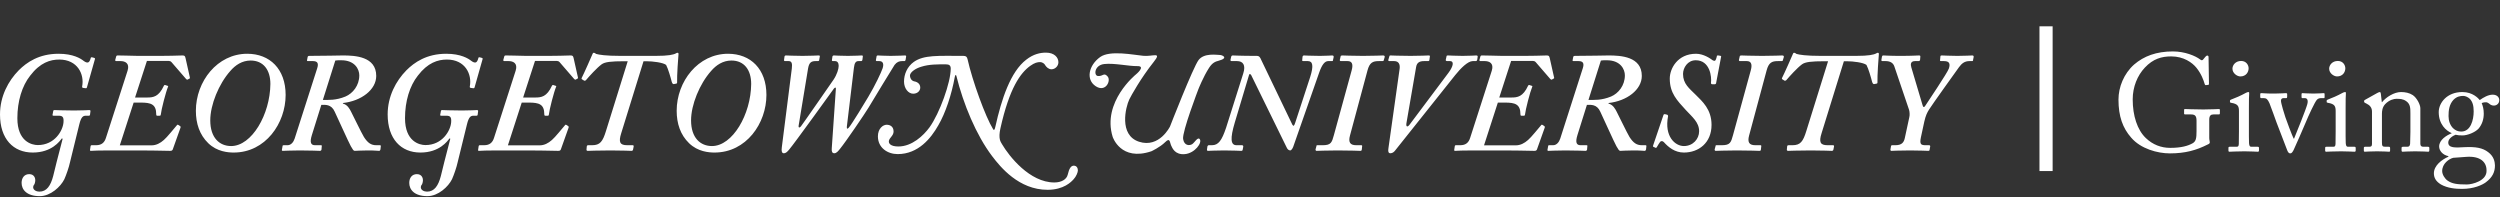 <?xml version="1.0" encoding="UTF-8"?>
<svg width="380px" height="30px" viewBox="0 0 380 30" version="1.1" xmlns="http://www.w3.org/2000/svg" xmlns:xlink="http://www.w3.org/1999/xlink">
    <rect x="0" y="0" width="380" height="30" fill="#333333" stroke="none"/>
    <title>Georgetown University Giving</title>
    <g id="Page-1" stroke="none" stroke-width="1" fill="none" fill-rule="evenodd">
        <g id="desktop/nav/event/dark/long-logo-copy-3" transform="translate(-50, -23)" fill="#FFFFFF">
            <g id="Group-2-Copy-3" transform="translate(50, 23)">
                <g id="logo/one-line">
                    <path d="M172.661,11.313 C172.661,11.313 167.475,15.483 169.125,20.8 C169.125,20.8 170.339,24.572 175.016,22.99 C175.016,22.99 176.329,22.385 177.102,21.611 C177.877,20.837 177.784,21.647 178.03,22.152 C178.195,22.49 178.584,23.562 180.098,23.427 C181.612,23.293 182.792,21.676 182.352,21.139 C182.05,20.769 181.578,21.678 181.208,21.913 C180.838,22.148 180.001,22.198 179.833,21.122 C179.665,20.045 182.15,13.568 182.15,13.568 C182.15,13.568 182.897,11.669 183.781,10.306 C184.296,9.513 184.741,9.361 185.246,9.227 C186.784,8.819 185.818,8.352 185.381,8.352 C184.944,8.352 183.025,8.015 182.184,9.126 C181.342,10.236 177.843,19.221 177.843,19.221 C177.843,19.221 176.228,22.552 173.132,21.543 C170.036,20.534 171.099,16.272 171.651,15.116 C171.918,14.558 173.437,11.827 175.353,9.429 C176.657,7.796 175.262,8.618 173.781,8.483 C172.3,8.348 168.71,7.593 167.22,8.673 C165.474,9.938 165.022,12.087 166.536,13.097 C168.05,14.106 168.925,12.255 168.353,11.616 C167.766,10.96 167.678,11.634 166.873,11.549 C166.233,11.482 166.334,9.9 167.849,9.732 C169.363,9.563 171.549,10.07 172.88,10.049 C174.231,10.027 172.661,11.313 172.661,11.313 L172.661,11.313 Z M292.492,18.49 C292.707,17.546 292.921,17.117 293.222,16.645 C293.522,16.13 297.426,10.681 297.769,10.21 C298.198,9.631 298.627,9.287 299.356,9.287 L299.743,9.287 C299.871,9.287 299.914,9.244 299.914,9.073 L300,8.644 C300,8.515 299.957,8.429 299.785,8.429 C299.485,8.429 298.841,8.494 297.512,8.494 C296.31,8.494 295.495,8.429 295.195,8.429 C294.981,8.429 294.938,8.472 294.938,8.601 L294.894,9.073 C294.851,9.202 294.894,9.287 295.023,9.287 L295.495,9.287 C296.225,9.287 296.504,9.609 296.225,10.424 C296.01,11.067 292.964,15.572 292.664,16.044 C292.492,16.345 292.32,16.345 292.234,16.001 L290.518,10.231 C290.39,9.802 290.39,9.287 291.076,9.287 L291.634,9.287 C291.763,9.287 291.806,9.244 291.849,9.115 L291.891,8.601 C291.891,8.472 291.849,8.429 291.677,8.429 C291.42,8.429 290.69,8.494 288.845,8.494 C287.129,8.494 286.572,8.429 286.271,8.429 C286.143,8.429 286.1,8.472 286.057,8.601 L285.971,9.115 C285.971,9.244 286.014,9.287 286.143,9.287 L286.615,9.287 C287.344,9.287 287.773,9.588 287.944,10.102 L290.176,16.688 C290.261,16.945 290.304,17.503 290.218,17.803 L289.532,20.978 C289.403,21.6 289.103,22.072 288.116,22.072 L287.645,22.072 C287.473,22.072 287.43,22.158 287.43,22.244 L287.344,22.715 C287.344,22.887 287.387,22.93 287.515,22.93 C287.773,22.93 288.416,22.866 290.347,22.866 C292.063,22.866 292.749,22.93 293.093,22.93 C293.265,22.93 293.307,22.844 293.307,22.715 L293.393,22.244 C293.393,22.158 293.35,22.072 293.222,22.072 L292.749,22.072 C292.02,22.072 291.741,21.986 291.978,20.871 L292.492,18.49 Z M276.752,8.493 C274.52,8.493 273.491,8.322 273.062,8.194 C272.891,8.064 272.804,8.021 272.719,8.021 C272.59,8.021 272.547,8.107 272.505,8.236 C272.462,8.365 271.131,11.368 270.873,11.84 C270.831,11.926 270.831,12.011 270.917,12.054 L271.26,12.269 C271.346,12.269 271.432,12.269 271.518,12.183 C272.032,11.583 273.148,10.338 273.899,9.78 C274.392,9.415 275.336,9.309 277.309,9.309 L277.867,9.309 L274.563,19.905 C274.07,21.514 273.662,22.072 272.462,22.072 L271.904,22.072 C271.732,22.072 271.668,22.115 271.647,22.244 L271.603,22.715 C271.581,22.844 271.647,22.93 271.797,22.93 C272.011,22.93 273.148,22.866 275.25,22.866 C277.267,22.866 278.125,22.93 278.425,22.93 C278.575,22.93 278.661,22.866 278.682,22.715 L278.768,22.286 C278.79,22.158 278.746,22.072 278.639,22.072 L277.781,22.072 C276.665,22.072 276.451,21.6 276.88,20.248 L280.27,9.309 L280.699,9.309 C281.685,9.309 283.23,9.502 283.701,9.866 C284.002,10.424 284.388,11.754 284.559,12.44 C284.645,12.698 284.731,12.784 284.86,12.784 L285.203,12.719 C285.332,12.698 285.374,12.655 285.374,12.526 C285.332,11.668 285.546,8.537 285.589,8.194 C285.589,8.064 285.504,8.021 285.418,8.021 C285.332,8.021 285.289,8.064 285.203,8.107 C284.817,8.322 284.045,8.493 282.114,8.493 L276.752,8.493 Z M263.414,20.549 C263.114,21.642 262.985,22.072 261.741,22.072 L260.926,22.072 C260.797,22.072 260.755,22.115 260.755,22.244 L260.626,22.715 C260.626,22.844 260.669,22.93 260.797,22.93 C261.055,22.93 262.17,22.866 263.972,22.866 C266.16,22.866 267.147,22.93 267.404,22.93 C267.619,22.93 267.619,22.887 267.662,22.715 L267.705,22.286 C267.747,22.158 267.705,22.072 267.576,22.072 L266.804,22.072 C265.903,22.072 265.581,21.642 265.86,20.613 L268.52,10.725 C268.841,9.502 269.335,9.287 270.236,9.287 L270.793,9.287 C270.965,9.287 271.008,9.202 271.008,9.115 L271.137,8.686 C271.18,8.515 271.094,8.429 270.879,8.429 C270.579,8.429 269.678,8.494 267.833,8.494 C266.117,8.494 264.959,8.429 264.701,8.429 C264.53,8.429 264.444,8.472 264.444,8.558 L264.315,9.115 C264.315,9.244 264.358,9.287 264.53,9.287 L265.517,9.287 C266.074,9.287 266.418,9.631 266.117,10.703 L263.414,20.549 Z M261.613,8.601 C261.613,8.515 261.57,8.472 261.441,8.472 L261.184,8.429 C261.012,8.429 260.969,8.429 260.969,8.515 C260.884,8.944 260.755,9.244 260.626,9.244 C260.497,9.244 260.411,9.202 260.326,9.159 C259.982,8.901 258.953,8.172 257.795,8.172 C255.006,8.172 253.805,10.402 253.805,11.947 C253.805,14.157 254.92,15.272 256.25,16.73 C257.194,17.76 258.267,18.576 258.267,19.948 C258.267,21.128 257.323,22.2 255.95,22.2 C254.62,22.2 252.947,20.742 253.548,17.653 C253.548,17.524 253.504,17.482 253.419,17.438 L253.075,17.353 C252.947,17.353 252.904,17.353 252.861,17.438 L251.273,22.115 C251.231,22.286 251.231,22.286 251.359,22.329 L251.617,22.458 C251.745,22.501 251.788,22.458 251.831,22.372 C252.003,22.072 252.217,21.729 252.346,21.557 C252.475,21.428 252.689,21.385 252.904,21.6 C253.59,22.372 254.577,23.187 255.95,23.187 C258.181,23.187 260.154,21.729 260.154,18.983 C260.154,16.602 258.738,15.401 257.752,14.414 C256.765,13.427 255.821,12.741 255.821,11.239 C255.821,10.317 256.507,9.159 257.752,9.159 C259.939,9.159 260.197,11.733 260.068,12.591 C260.068,12.72 260.111,12.805 260.283,12.805 L260.669,12.805 C260.755,12.805 260.798,12.762 260.84,12.677 L261.613,8.601 Z M243.334,9.201 C243.592,9.159 243.849,9.159 244.235,9.159 C246.338,9.159 246.981,10.553 246.981,11.454 C246.981,12.998 245.994,14.199 244.879,14.672 C243.42,15.272 242.304,15.186 241.447,15.186 L243.334,9.201 Z M241.211,15.937 C241.79,15.937 242.734,15.808 243.249,16.988 C243.506,17.503 245.394,21.707 245.694,22.222 C245.994,22.715 246.08,22.93 246.294,22.93 C246.638,22.93 247.024,22.866 248.268,22.866 C249.426,22.866 249.77,22.93 249.984,22.93 C250.113,22.93 250.156,22.844 250.199,22.715 L250.241,22.286 C250.285,22.158 250.241,22.072 250.113,22.072 L249.555,22.072 C248.783,22.072 248.268,21.729 247.689,20.828 C247.324,20.248 245.866,17.203 245.737,16.988 C245.523,16.559 245.179,15.916 244.493,15.744 L244.493,15.658 C247.281,15.358 249.555,13.641 249.555,11.54 C249.555,8.58 246.338,8.429 244.493,8.429 C243.892,8.429 241.661,8.493 239.431,8.493 C239.216,8.493 239.173,8.536 239.13,8.665 L239.044,9.115 C239.002,9.244 239.044,9.287 239.216,9.287 L239.945,9.287 C240.675,9.287 240.803,9.673 240.589,10.36 L237.157,21.063 C236.985,21.6 236.599,22.072 236.084,22.072 L235.527,22.072 C235.355,22.072 235.312,22.115 235.312,22.244 L235.226,22.715 C235.183,22.844 235.226,22.93 235.355,22.93 C235.612,22.93 236.427,22.866 237.929,22.866 C239.773,22.866 240.718,22.93 240.975,22.93 C241.104,22.93 241.189,22.887 241.232,22.758 L241.275,22.244 C241.318,22.158 241.275,22.072 241.147,22.072 L240.246,22.072 C239.645,22.072 239.409,21.686 239.773,20.527 L241.211,15.937 Z M234.495,19.005 C234.366,18.919 234.28,18.962 234.237,19.047 C233.894,19.434 232.736,20.892 232.264,21.278 C231.706,21.771 231.106,22.093 230.376,22.093 L225.571,22.093 L227.673,15.593 L228.746,15.593 C230.29,15.593 231.106,15.83 231.106,17.374 C231.106,17.503 231.106,17.546 231.234,17.589 L231.62,17.589 C231.706,17.589 231.749,17.589 231.792,17.46 C231.878,16.645 232.565,13.985 232.907,13.17 C232.95,13.127 232.907,13.041 232.822,13.041 L232.436,12.912 C232.35,12.912 232.307,12.956 232.264,13.041 C231.492,14.714 230.655,14.822 229.733,14.822 L227.888,14.822 L229.69,9.266 L233.036,9.266 C233.165,9.266 233.294,9.309 233.423,9.438 L235.61,11.969 C235.739,12.097 235.782,12.14 235.868,12.097 L236.125,11.969 C236.254,11.883 236.254,11.883 236.211,11.732 L235.567,8.858 C235.481,8.515 235.439,8.429 235.095,8.429 C234.859,8.429 234.345,8.451 233.487,8.472 C232.629,8.494 231.449,8.494 229.904,8.494 L228.36,8.494 C227.845,8.494 227.137,8.472 226.515,8.451 C225.915,8.451 225.4,8.429 225.271,8.429 C225.099,8.429 225.057,8.472 225.014,8.601 L224.885,9.073 C224.842,9.202 224.906,9.287 225.014,9.287 L225.7,9.287 C226.344,9.287 227.115,9.588 226.751,10.746 L223.469,20.934 C223.255,21.642 222.826,22.072 221.968,22.072 L221.281,22.072 C221.195,22.072 221.153,22.115 221.131,22.2 L221.045,22.758 C221.024,22.887 221.067,22.93 221.174,22.93 C221.303,22.93 221.646,22.908 222.118,22.887 C222.611,22.887 223.233,22.866 223.898,22.866 L226.687,22.866 C228.167,22.866 229.711,22.866 230.934,22.887 C232.157,22.908 233.036,22.93 233.208,22.93 C233.466,22.93 233.594,22.887 233.68,22.544 L234.795,19.412 C234.838,19.261 234.795,19.219 234.752,19.176 L234.495,19.005 Z M214.245,18.961 C213.946,19.347 213.688,19.305 213.774,18.747 L215.254,10.166 C215.361,9.544 215.747,9.287 216.433,9.287 L217.034,9.287 C217.206,9.287 217.249,9.244 217.27,9.115 L217.335,8.622 C217.377,8.472 217.335,8.429 217.12,8.429 C216.862,8.429 215.962,8.493 214.417,8.493 C212.572,8.493 211.671,8.429 211.371,8.429 C211.2,8.429 211.2,8.472 211.157,8.644 L211.027,9.094 C210.985,9.244 211.071,9.287 211.242,9.287 L211.929,9.287 C212.615,9.287 212.83,9.802 212.744,10.445 L211.049,22.479 C210.964,22.994 211.006,23.295 211.35,23.295 C211.65,23.295 211.907,23.08 212.036,22.908 L221.195,11.411 C222.032,10.36 223.126,9.287 223.855,9.287 L224.327,9.287 C224.456,9.287 224.499,9.201 224.542,9.073 L224.606,8.622 C224.628,8.515 224.585,8.429 224.371,8.429 C224.113,8.429 223.555,8.493 222.311,8.493 C221.152,8.493 220.423,8.429 220.123,8.429 C219.908,8.429 219.866,8.472 219.866,8.601 L219.758,9.073 C219.737,9.201 219.779,9.287 219.995,9.287 L220.424,9.287 C221.024,9.287 220.938,10.038 220.166,11.067 L214.245,18.961 Z M202.748,20.549 C202.448,21.642 202.319,22.072 201.075,22.072 L200.26,22.072 C200.131,22.072 200.089,22.115 200.089,22.244 L199.96,22.715 C199.96,22.844 200.002,22.93 200.131,22.93 C200.389,22.93 201.504,22.866 203.306,22.866 C205.494,22.866 206.48,22.93 206.738,22.93 C206.952,22.93 206.952,22.887 206.996,22.715 L207.038,22.286 C207.081,22.158 207.038,22.072 206.909,22.072 L206.138,22.072 C205.236,22.072 204.915,21.642 205.194,20.613 L207.854,10.725 C208.175,9.502 208.669,9.287 209.57,9.287 L210.127,9.287 C210.299,9.287 210.342,9.202 210.342,9.115 L210.47,8.686 C210.514,8.515 210.427,8.429 210.213,8.429 C209.912,8.429 209.012,8.494 207.167,8.494 C205.451,8.494 204.292,8.429 204.036,8.429 C203.863,8.429 203.778,8.472 203.778,8.558 L203.649,9.115 C203.649,9.244 203.691,9.287 203.863,9.287 L204.85,9.287 C205.408,9.287 205.752,9.631 205.451,10.703 L202.748,20.549 Z M195.584,22.437 C195.713,22.736 195.927,22.866 196.142,22.866 C196.27,22.823 196.442,22.651 196.571,22.308 L200.518,11.025 C200.947,9.802 201.376,9.287 201.89,9.287 L202.448,9.287 C202.577,9.287 202.62,9.244 202.62,9.115 L202.706,8.73 C202.748,8.558 202.706,8.429 202.491,8.429 C202.191,8.429 201.762,8.494 200.646,8.494 C199.144,8.494 198.458,8.429 198.201,8.429 C198.072,8.429 198.029,8.515 197.986,8.601 L197.944,9.073 C197.9,9.244 197.944,9.287 198.158,9.287 L198.802,9.287 C199.531,9.287 199.702,9.973 199.145,11.711 L196.871,18.661 C196.699,19.176 196.614,19.219 196.442,18.962 L191.68,9.052 C191.551,8.751 191.423,8.494 191.037,8.494 C188.505,8.494 187.647,8.429 187.39,8.429 C187.218,8.429 187.175,8.515 187.133,8.644 L187.047,9.03 C187.003,9.202 187.047,9.287 187.218,9.287 L188.033,9.287 C188.934,9.287 189.385,9.888 188.977,11.154 L186.36,19.434 C185.717,21.342 185.202,22.072 184.214,22.072 L183.743,22.072 C183.614,22.072 183.572,22.158 183.529,22.244 L183.465,22.694 C183.443,22.844 183.486,22.93 183.614,22.93 C183.872,22.93 184.558,22.866 186.06,22.866 C187.519,22.866 188.419,22.93 188.634,22.93 C188.848,22.93 188.848,22.887 188.891,22.736 L188.977,22.286 C188.977,22.158 188.934,22.072 188.763,22.072 L187.948,22.072 C187.047,22.072 186.961,21.063 187.69,18.618 L189.835,11.454 C189.878,11.197 190.05,11.197 190.179,11.411 L195.584,22.437 Z M133.442,20.721 C133.442,22.479 134.923,23.423 136.446,23.423 C139.577,23.423 141.508,21.021 142.623,19.047 C143.717,17.181 144.64,14.393 145.133,11.668 C145.197,11.325 145.326,11.346 145.369,11.54 C146.42,15.787 148.372,20.527 150.796,23.724 C152.062,25.397 154.871,28.85 159.226,28.85 C161.693,28.85 162.83,27.649 163.194,27.242 C163.58,26.834 163.838,26.19 163.838,25.912 C163.838,25.589 163.688,25.182 163.216,25.182 C162.787,25.182 162.508,25.611 162.294,26.555 C162.122,27.263 161.35,27.735 160.256,27.735 C156.523,27.735 153.392,23.767 152.297,21.9 C152.083,21.536 151.718,21.085 152.062,19.519 C153.434,13.363 155.107,11.089 156.588,10.017 C157.274,9.523 157.703,9.438 158.111,9.438 C158.411,9.438 158.775,9.673 158.883,9.931 C159.054,10.188 159.376,10.531 159.827,10.531 C160.363,10.531 160.878,10.06 160.878,9.459 C160.878,8.751 160.277,8 158.99,8 C158.111,8 157.081,8.215 155.987,9.073 C153.606,10.896 152.233,15.036 151.289,19.283 C151.203,19.691 151.096,19.884 150.946,19.627 C149.788,17.76 147.793,12.269 147.064,8.987 C146.978,8.644 146.849,8.494 146.441,8.494 C142.58,8.494 140.435,8.322 138.891,9.416 C137.883,10.145 137.411,11.304 137.411,12.398 C137.411,13.427 138.054,14.243 138.805,14.243 C139.47,14.243 139.878,13.792 139.878,13.32 C139.878,12.848 139.577,12.462 138.912,12.354 C138.462,12.226 138.312,11.754 138.312,11.496 C138.312,10.982 139.148,10.402 140.028,10.145 C141.25,9.759 142.473,9.781 143.782,9.781 C144.254,9.781 144.511,9.931 144.511,10.424 C144.511,12.548 142.816,17.224 141.293,19.348 C140.35,20.634 138.612,22.265 136.553,22.265 C135.352,22.265 135.03,21.793 135.116,21.385 C135.223,20.913 135.823,20.613 135.823,19.991 C135.823,19.261 135.33,18.962 134.772,18.962 C134.193,18.962 133.442,19.562 133.442,20.721 L133.442,20.721 Z M122.824,10.424 C122.975,9.544 123.275,9.287 123.962,9.287 L124.305,9.287 C124.476,9.287 124.52,9.201 124.52,9.115 L124.605,8.622 C124.648,8.472 124.605,8.429 124.391,8.429 C124.133,8.429 123.318,8.493 121.988,8.493 C120.572,8.493 119.714,8.429 119.5,8.429 C119.328,8.429 119.285,8.472 119.243,8.601 L119.178,9.094 C119.156,9.244 119.199,9.287 119.371,9.287 L119.886,9.287 C120.358,9.287 120.444,9.673 120.358,10.402 L118.835,22.394 C118.749,22.994 118.856,23.295 119.135,23.295 C119.478,23.295 119.693,23.037 119.951,22.736 C120.744,21.815 126.535,13.77 126.75,13.47 C126.922,13.256 127.093,13.256 127.051,13.513 L126.429,22.522 C126.385,22.994 126.471,23.295 126.814,23.295 C127.157,23.295 127.415,22.951 127.694,22.608 C128.617,21.471 131.427,17.331 132.027,16.345 C132.542,15.487 135.76,10.167 135.974,9.867 C136.317,9.416 136.703,9.287 137.089,9.287 L137.476,9.287 C137.561,9.287 137.604,9.244 137.647,9.115 L137.733,8.58 C137.754,8.472 137.69,8.429 137.519,8.429 C137.218,8.429 136.66,8.493 135.373,8.493 C134.258,8.493 133.743,8.429 133.442,8.429 C133.314,8.429 133.228,8.472 133.228,8.644 L133.143,9.094 C133.099,9.244 133.186,9.287 133.314,9.287 L133.657,9.287 C134.301,9.287 134.344,9.845 134.15,10.402 C133.958,10.982 133.013,12.998 131.984,14.714 C131.555,15.443 129.453,18.918 129.024,19.39 C128.81,19.648 128.681,19.605 128.723,19.219 L129.796,10.296 C129.882,9.544 130.097,9.287 130.482,9.287 L130.826,9.287 C130.998,9.287 131.04,9.244 131.083,9.115 L131.148,8.601 C131.169,8.472 131.126,8.429 130.955,8.429 C130.697,8.429 130.139,8.493 128.895,8.493 C127.565,8.493 127.008,8.429 126.793,8.429 C126.621,8.429 126.579,8.472 126.535,8.558 L126.45,9.137 C126.45,9.244 126.493,9.287 126.621,9.287 L126.922,9.287 C127.308,9.287 127.48,9.588 127.48,10.017 C127.48,10.467 127.222,11.325 126.707,12.097 C126.621,12.226 121.86,19.09 121.731,19.219 C121.516,19.476 121.345,19.39 121.387,19.133 L122.824,10.424 Z M108.088,10.789 C108.861,9.888 109.89,9.201 111.177,9.201 C113.108,9.201 114.18,10.617 114.18,12.762 C114.137,17.395 111.349,22.2 108.217,22.2 C106.458,22.2 105.042,20.956 105.042,18.297 C105.042,15.937 106.33,12.762 108.088,10.789 L108.088,10.789 Z M116.497,14.435 C116.497,10.488 114.095,8.172 110.662,8.172 C106.115,8.172 102.855,12.376 102.855,16.838 C102.855,18.768 103.412,20.484 104.742,21.771 C106.072,23.058 107.745,23.187 108.603,23.187 C113.451,23.187 116.497,18.726 116.497,14.435 L116.497,14.435 Z M94.298,8.493 C92.067,8.493 91.037,8.322 90.608,8.194 C90.437,8.064 90.351,8.021 90.265,8.021 C90.136,8.021 90.094,8.107 90.05,8.236 C90.008,8.365 88.678,11.368 88.42,11.84 C88.377,11.926 88.377,12.011 88.463,12.054 L88.806,12.269 C88.893,12.269 88.978,12.269 89.064,12.183 C89.578,11.583 90.694,10.338 91.445,9.78 C91.938,9.415 92.882,9.309 94.855,9.309 L95.413,9.309 L92.11,19.905 C91.616,21.514 91.209,22.072 90.008,22.072 L89.45,22.072 C89.278,22.072 89.214,22.115 89.192,22.244 L89.149,22.715 C89.128,22.844 89.192,22.93 89.343,22.93 C89.557,22.93 90.694,22.866 92.796,22.866 C94.812,22.866 95.67,22.93 95.971,22.93 C96.121,22.93 96.207,22.866 96.229,22.715 L96.314,22.286 C96.335,22.158 96.293,22.072 96.185,22.072 L95.327,22.072 C94.212,22.072 93.997,21.6 94.426,20.248 L97.815,9.309 L98.244,9.309 C99.231,9.309 100.776,9.502 101.248,9.866 C101.548,10.424 101.934,11.754 102.106,12.44 C102.191,12.698 102.278,12.784 102.406,12.784 L102.749,12.719 C102.878,12.698 102.921,12.655 102.921,12.526 C102.878,11.668 103.092,8.537 103.136,8.194 C103.136,8.064 103.05,8.021 102.964,8.021 C102.878,8.021 102.835,8.064 102.749,8.107 C102.363,8.322 101.591,8.493 99.661,8.493 L94.298,8.493 Z M86.123,19.005 C85.994,18.919 85.909,18.962 85.866,19.047 C85.523,19.434 84.364,20.892 83.892,21.278 C83.335,21.771 82.734,22.093 82.005,22.093 L77.2,22.093 L79.302,15.593 L80.374,15.593 C81.919,15.593 82.734,15.83 82.734,17.374 C82.734,17.503 82.734,17.546 82.863,17.589 L83.249,17.589 C83.335,17.589 83.378,17.589 83.42,17.46 C83.506,16.645 84.193,13.985 84.536,13.17 C84.579,13.127 84.536,13.041 84.45,13.041 L84.064,12.912 C83.978,12.912 83.935,12.956 83.892,13.041 C83.12,14.714 82.284,14.822 81.361,14.822 L79.516,14.822 L81.318,9.266 L84.665,9.266 C84.793,9.266 84.922,9.309 85.051,9.438 L87.239,11.969 C87.367,12.097 87.41,12.14 87.496,12.097 L87.753,11.969 C87.882,11.883 87.882,11.883 87.839,11.732 L87.196,8.858 C87.11,8.515 87.067,8.429 86.724,8.429 C86.488,8.429 85.973,8.451 85.115,8.472 C84.257,8.494 83.077,8.494 81.533,8.494 L79.988,8.494 C79.474,8.494 78.766,8.472 78.144,8.451 C77.543,8.451 77.028,8.429 76.899,8.429 C76.728,8.429 76.685,8.472 76.642,8.601 L76.513,9.073 C76.47,9.202 76.535,9.287 76.642,9.287 L77.328,9.287 C77.972,9.287 78.744,9.588 78.38,10.746 L75.098,20.934 C74.883,21.642 74.454,22.072 73.596,22.072 L72.91,22.072 C72.824,22.072 72.781,22.115 72.76,22.2 L72.674,22.758 C72.652,22.887 72.695,22.93 72.802,22.93 C72.931,22.93 73.274,22.908 73.746,22.887 C74.24,22.887 74.862,22.866 75.527,22.866 L78.315,22.866 C79.795,22.866 81.34,22.866 82.562,22.887 C83.785,22.908 84.665,22.93 84.836,22.93 C85.094,22.93 85.222,22.887 85.308,22.544 L86.423,19.412 C86.466,19.261 86.423,19.219 86.381,19.176 L86.123,19.005 Z M70.98,18.897 C71.258,17.76 71.558,17.589 71.966,17.589 L72.416,17.589 C72.545,17.589 72.588,17.546 72.609,17.417 L72.674,16.902 C72.695,16.795 72.631,16.73 72.481,16.73 C72.18,16.731 71.666,16.795 70.207,16.795 C68.319,16.795 67.569,16.731 67.247,16.731 C67.075,16.73 67.032,16.774 67.011,16.902 L66.925,17.374 C66.882,17.524 66.904,17.589 67.075,17.589 L67.826,17.589 C68.405,17.589 68.641,17.76 68.577,18.576 C68.491,19.841 67.247,22.05 64.673,22.05 C63.729,22.05 61.562,21.492 61.562,17.974 C61.562,15.379 62.27,13.062 63.514,11.496 C65.016,9.523 66.56,9.052 67.933,9.052 C70.722,9.052 71.773,11.304 71.409,13.149 C71.387,13.277 71.451,13.341 71.558,13.363 L71.902,13.406 C72.052,13.427 72.095,13.406 72.137,13.277 L73.36,8.965 C73.382,8.858 73.317,8.815 73.232,8.794 L72.91,8.708 C72.802,8.686 72.738,8.708 72.717,8.815 C72.588,9.287 72.46,9.502 72.202,9.502 C72.095,9.502 71.902,9.459 71.623,9.244 C71.194,8.901 70.057,8.172 67.826,8.172 C64.844,8.172 62.978,9.481 61.777,10.681 C60.19,12.291 58.924,14.629 58.924,17.396 C58.924,21.107 60.94,23.187 63.9,23.187 C66.796,23.187 68.019,21.45 68.319,21.042 L68.448,21.085 C67.654,24.045 67.268,25.74 67.011,26.748 C66.625,28.228 66.024,29.129 64.909,29.129 C64.458,29.129 63.965,28.893 63.965,28.464 C63.965,28.293 64.008,28.185 64.094,28.1 C64.201,27.992 64.287,27.628 64.287,27.37 C64.287,27.134 64.158,26.469 63.364,26.469 C62.613,26.469 62.206,27.048 62.206,27.799 C62.206,28.828 62.978,29.815 64.973,29.815 C66.603,29.815 68.148,28.378 68.705,27.242 C68.984,26.619 69.413,25.397 69.563,24.667 L70.98,18.897 Z M50.966,9.201 C51.223,9.159 51.481,9.159 51.867,9.159 C53.969,9.159 54.613,10.553 54.613,11.454 C54.613,12.998 53.626,14.199 52.51,14.672 C51.052,15.272 49.936,15.186 49.078,15.186 L50.966,9.201 Z M48.842,15.937 C49.421,15.937 50.365,15.808 50.88,16.988 C51.137,17.503 53.025,21.707 53.325,22.222 C53.626,22.715 53.712,22.93 53.926,22.93 C54.269,22.93 54.655,22.866 55.899,22.866 C57.058,22.866 57.401,22.93 57.616,22.93 C57.744,22.93 57.788,22.844 57.83,22.715 L57.873,22.286 C57.916,22.158 57.873,22.072 57.744,22.072 L57.187,22.072 C56.414,22.072 55.899,21.729 55.321,20.828 C54.956,20.248 53.497,17.203 53.368,16.988 C53.154,16.559 52.811,15.916 52.124,15.744 L52.124,15.658 C54.913,15.358 57.187,13.641 57.187,11.54 C57.187,8.58 53.969,8.429 52.124,8.429 C51.524,8.429 49.293,8.493 47.062,8.493 C46.847,8.493 46.804,8.536 46.762,8.665 L46.676,9.115 C46.633,9.244 46.676,9.287 46.847,9.287 L47.577,9.287 C48.306,9.287 48.435,9.673 48.22,10.36 L44.788,21.063 C44.617,21.6 44.23,22.072 43.716,22.072 L43.158,22.072 C42.986,22.072 42.943,22.115 42.943,22.244 L42.858,22.715 C42.815,22.844 42.858,22.93 42.986,22.93 C43.244,22.93 44.059,22.866 45.56,22.866 C47.405,22.866 48.349,22.93 48.606,22.93 C48.735,22.93 48.821,22.887 48.864,22.758 L48.907,22.244 C48.95,22.158 48.907,22.072 48.778,22.072 L47.877,22.072 C47.276,22.072 47.04,21.686 47.405,20.527 L48.842,15.937 Z M35.007,10.789 C35.779,9.888 36.809,9.201 38.096,9.201 C40.026,9.201 41.099,10.617 41.099,12.762 C41.056,17.395 38.268,22.2 35.135,22.2 C33.376,22.2 31.961,20.956 31.961,18.297 C31.961,15.937 33.248,12.762 35.007,10.789 L35.007,10.789 Z M43.416,14.435 C43.416,10.488 41.013,8.172 37.581,8.172 C33.033,8.172 29.773,12.376 29.773,16.838 C29.773,18.768 30.331,20.484 31.66,21.771 C32.99,23.058 34.664,23.187 35.522,23.187 C40.369,23.187 43.416,18.726 43.416,14.435 L43.416,14.435 Z M27.135,19.005 C27.006,18.919 26.92,18.962 26.877,19.047 C26.534,19.434 25.376,20.892 24.904,21.278 C24.346,21.771 23.746,22.093 23.016,22.093 L18.211,22.093 L20.314,15.593 L21.386,15.593 C22.931,15.593 23.746,15.83 23.746,17.374 C23.746,17.503 23.746,17.546 23.874,17.589 L24.26,17.589 C24.346,17.589 24.389,17.589 24.432,17.46 C24.518,16.645 25.204,13.985 25.548,13.17 C25.59,13.127 25.548,13.041 25.462,13.041 L25.076,12.912 C24.99,12.912 24.947,12.956 24.904,13.041 C24.132,14.714 23.295,14.822 22.373,14.822 L20.528,14.822 L22.33,9.266 L25.676,9.266 C25.805,9.266 25.934,9.309 26.062,9.438 L28.25,11.969 C28.379,12.097 28.422,12.14 28.508,12.097 L28.765,11.969 C28.894,11.883 28.894,11.883 28.851,11.732 L28.207,8.858 C28.122,8.515 28.079,8.429 27.735,8.429 C27.5,8.429 26.985,8.451 26.127,8.472 C25.269,8.494 24.089,8.494 22.544,8.494 L21,8.494 C20.485,8.494 19.777,8.472 19.155,8.451 C18.555,8.451 18.04,8.429 17.911,8.429 C17.74,8.429 17.697,8.472 17.654,8.601 L17.525,9.073 C17.482,9.202 17.546,9.287 17.654,9.287 L18.34,9.287 C18.984,9.287 19.756,9.588 19.391,10.746 L16.109,20.934 C15.895,21.642 15.466,22.072 14.608,22.072 L13.921,22.072 C13.836,22.072 13.793,22.115 13.771,22.2 L13.685,22.758 C13.664,22.887 13.707,22.93 13.814,22.93 C13.943,22.93 14.286,22.908 14.758,22.887 C15.251,22.887 15.873,22.866 16.538,22.866 L19.327,22.866 C20.807,22.866 22.351,22.866 23.574,22.887 C24.797,22.908 25.676,22.93 25.848,22.93 C26.105,22.93 26.234,22.887 26.32,22.544 L27.435,19.412 C27.478,19.261 27.435,19.219 27.392,19.176 L27.135,19.005 Z M10.639,24.667 C10.489,25.397 10.06,26.619 9.781,27.242 C9.223,28.378 7.68,29.815 6.049,29.815 C4.055,29.815 3.282,28.828 3.282,27.799 C3.282,27.048 3.69,26.469 4.44,26.469 C5.234,26.469 5.363,27.134 5.363,27.37 C5.363,27.628 5.277,27.992 5.17,28.1 C5.084,28.185 5.041,28.293 5.041,28.464 C5.041,28.893 5.535,29.129 5.984,29.129 C7.1,29.129 7.701,28.228 8.087,26.748 C8.345,25.74 8.73,24.045 9.524,21.085 L9.396,21.042 C9.095,21.45 7.872,23.187 4.977,23.187 C2.016,23.187 0,21.107 0,17.396 C0,14.629 1.266,12.291 2.853,10.681 C4.055,9.481 5.921,8.172 8.902,8.172 C11.133,8.172 12.27,8.901 12.699,9.244 C12.978,9.459 13.171,9.502 13.278,9.502 C13.536,9.502 13.664,9.287 13.793,8.815 C13.814,8.708 13.878,8.686 13.986,8.708 L14.307,8.794 C14.394,8.815 14.458,8.858 14.436,8.965 L13.214,13.277 C13.171,13.406 13.128,13.427 12.978,13.406 L12.635,13.363 C12.527,13.341 12.463,13.277 12.485,13.149 C12.849,11.304 11.798,9.052 9.009,9.052 C7.637,9.052 6.092,9.523 4.591,11.496 C3.347,13.062 2.639,15.379 2.639,17.974 C2.639,21.492 4.805,22.05 5.749,22.05 C8.323,22.05 9.567,19.841 9.653,18.576 C9.717,17.76 9.482,17.589 8.902,17.589 L8.151,17.589 C7.98,17.589 7.958,17.524 8.001,17.374 L8.087,16.902 C8.109,16.774 8.151,16.73 8.323,16.731 C8.645,16.731 9.395,16.795 11.283,16.795 C12.742,16.795 13.257,16.731 13.557,16.73 C13.707,16.73 13.772,16.795 13.75,16.902 L13.686,17.417 C13.664,17.546 13.621,17.589 13.493,17.589 L13.042,17.589 C12.635,17.589 12.334,17.76 12.056,18.897 L10.639,24.667 Z" id="logo-one-line"></path>
                </g>
                <rect id="Rectangle" x="310" y="4" width="2" height="22"></rect>
                <path d="M329.82,23.315 C332.172,23.315 333.852,22.832 335.553,21.971 C335.763,21.887 335.889,21.803 335.889,21.635 C335.889,21.467 335.805,21.257 335.805,20.963 L335.805,18.191 C335.805,17.54 336.078,17.393 336.456,17.393 L337.275,17.393 C337.401,17.393 337.422,17.309 337.422,17.225 L337.422,16.721 C337.422,16.637 337.401,16.574 337.254,16.574 C336.977,16.574 336.366,16.63 335.034,16.636 L334.776,16.637 C333.348,16.637 332.403,16.574 332.109,16.574 C332.004,16.574 331.983,16.616 331.983,16.742 L331.983,17.267 C331.983,17.351 332.025,17.393 332.13,17.393 L333.012,17.393 C333.642,17.393 333.873,17.603 333.873,18.359 L333.873,19.913 C333.873,21.005 333.789,21.467 333.306,21.761 C332.571,22.181 331.542,22.475 329.862,22.475 C328.497,22.475 327.216,21.992 326.166,20.984 C324.864,19.745 324.171,17.582 324.171,15.104 C324.171,13.214 324.885,11.471 326.019,10.274 C327.279,8.93 328.581,8.573 330.03,8.573 C331.92,8.573 333.222,9.518 333.852,10.295 C334.587,11.198 334.944,12.185 335.112,12.773 C335.133,12.878 335.196,12.941 335.28,12.941 L335.658,12.899 C335.742,12.899 335.763,12.815 335.763,12.71 L335.7,8.699 C335.7,8.552 335.658,8.447 335.511,8.447 C335.385,8.447 335.301,8.552 335.217,8.636 L334.902,9.014 C334.776,9.182 334.65,9.224 334.419,9.035 C333.705,8.489 332.088,7.817 330.282,7.817 C327.762,7.817 325.872,8.531 324.381,9.812 C322.827,11.198 322.008,13.235 322.008,15.146 C322.008,17.687 322.659,19.472 323.94,20.921 C325.389,22.622 327.951,23.315 329.82,23.315 Z M340.53,11.618 C341.412,11.618 341.79,10.946 341.79,10.379 C341.79,9.896 341.433,9.266 340.656,9.266 C339.795,9.266 339.333,9.896 339.333,10.442 C339.333,11.135 340.047,11.618 340.53,11.618 Z M341.16,23 C342.042,23 343.008,23.063 343.176,23.063 C343.323,23.063 343.365,23 343.365,22.853 L343.365,22.496 C343.365,22.37 343.323,22.307 343.155,22.307 L342.189,22.307 C341.958,22.307 341.895,22.16 341.853,21.761 C341.839,21.607 341.834,21.22 341.833,20.736 L341.833,16.387 C341.835,15.294 341.843,14.506 341.874,14.243 C341.895,14.096 341.874,13.991 341.769,13.991 C341.643,13.991 341.538,14.033 341.37,14.117 C340.572,14.558 339.774,14.894 339.102,15.146 C338.997,15.188 338.955,15.23 338.955,15.293 L338.955,15.482 C338.955,15.566 338.997,15.608 339.144,15.629 C340.194,15.797 340.32,16.175 340.32,16.889 L340.32,19.976 C340.32,20.606 340.32,21.257 340.299,21.887 C340.278,22.223 340.194,22.307 339.963,22.307 L338.934,22.307 C338.787,22.307 338.724,22.349 338.724,22.475 L338.724,22.895 C338.724,23.021 338.787,23.063 338.892,23.063 C339.123,23.063 339.942,23 341.16,23 Z M348.111,23.315 C348.342,23.315 348.447,23.126 348.615,22.832 C348.699,22.685 350.253,19.157 350.505,18.527 C350.82,17.75 351.87,15.44 352.185,15.146 C352.374,14.957 352.584,14.915 352.836,14.915 L353.235,14.915 C353.34,14.915 353.34,14.852 353.34,14.705 L353.34,14.348 C353.34,14.18 353.319,14.159 353.151,14.159 C352.962,14.159 352.458,14.222 351.639,14.222 C350.715,14.222 350.253,14.159 349.959,14.159 C349.875,14.159 349.833,14.201 349.833,14.327 L349.833,14.705 C349.833,14.81 349.854,14.915 349.917,14.915 L350.337,14.915 C350.715,14.915 350.862,15.251 350.715,15.818 C350.505,16.637 349.035,20.249 348.699,21.068 L348.636,21.068 C348.405,20.627 347.502,18.212 347.376,17.813 C347.25,17.456 346.704,15.692 346.704,15.314 C346.704,15.041 346.872,14.915 347.082,14.915 L347.502,14.915 C347.628,14.915 347.649,14.831 347.649,14.705 L347.649,14.327 C347.649,14.201 347.607,14.159 347.439,14.159 C347.223,14.159 346.733,14.214 345.764,14.221 L345.549,14.222 C344.373,14.222 344.016,14.159 343.785,14.159 C343.596,14.159 343.554,14.18 343.554,14.327 L343.554,14.705 C343.554,14.831 343.575,14.915 343.68,14.915 L344.1,14.915 C344.478,14.915 344.688,15.083 344.961,15.692 C345.108,16.028 345.969,18.443 346.032,18.611 L347.67,22.874 C347.775,23.126 347.901,23.315 348.111,23.315 Z M355.23,11.618 C356.112,11.618 356.49,10.946 356.49,10.379 C356.49,9.896 356.133,9.266 355.356,9.266 C354.495,9.266 354.033,9.896 354.033,10.442 C354.033,11.135 354.747,11.618 355.23,11.618 Z M355.86,23 C356.742,23 357.708,23.063 357.876,23.063 C358.023,23.063 358.065,23 358.065,22.853 L358.065,22.496 C358.065,22.37 358.023,22.307 357.855,22.307 L356.889,22.307 C356.658,22.307 356.595,22.16 356.553,21.761 C356.539,21.607 356.534,21.22 356.533,20.736 L356.533,16.387 C356.535,15.294 356.543,14.506 356.574,14.243 C356.595,14.096 356.574,13.991 356.469,13.991 C356.343,13.991 356.238,14.033 356.07,14.117 C355.272,14.558 354.474,14.894 353.802,15.146 C353.697,15.188 353.655,15.23 353.655,15.293 L353.655,15.482 C353.655,15.566 353.697,15.608 353.844,15.629 C354.894,15.797 355.02,16.175 355.02,16.889 L355.02,19.976 C355.02,20.606 355.02,21.257 354.999,21.887 C354.978,22.223 354.894,22.307 354.663,22.307 L353.634,22.307 C353.487,22.307 353.424,22.349 353.424,22.475 L353.424,22.895 C353.424,23.021 353.487,23.063 353.592,23.063 C353.823,23.063 354.642,23 355.86,23 Z M361.32,23 C362.433,23 363,23.063 363.147,23.063 C363.252,23.063 363.294,23 363.294,22.874 L363.294,22.517 C363.294,22.37 363.252,22.307 363.084,22.307 L362.559,22.307 C362.118,22.307 362.055,22.181 362.055,21.614 L362.055,17.267 C362.055,16.868 362.118,16.301 362.538,15.839 C363.168,15.167 363.903,15.02 364.239,15.02 C364.764,15.02 365.268,15.02 365.772,15.398 C366.381,15.839 366.381,16.448 366.381,17.288 L366.381,20.06 C366.381,20.606 366.36,21.278 366.339,21.824 C366.318,22.202 366.15,22.307 365.919,22.307 L365.31,22.307 C365.1,22.307 365.037,22.349 365.037,22.496 L365.037,22.832 C365.037,23 365.079,23.063 365.205,23.063 C365.352,23.063 366.024,23 367.095,23 C368.292,23 368.943,23.063 369.09,23.063 C369.216,23.063 369.258,22.979 369.258,22.832 L369.258,22.496 C369.258,22.37 369.216,22.307 369.027,22.307 L368.355,22.307 C368.082,22.307 367.893,22.202 367.893,21.866 L367.893,16.448 C367.893,15.923 367.368,14.873 366.738,14.453 C366.234,14.117 365.583,13.991 364.953,13.991 C363.903,13.991 362.685,14.768 362.076,15.524 L362.034,15.524 L361.887,14.243 C361.866,14.075 361.824,13.991 361.719,13.991 C361.635,13.991 361.509,14.054 361.341,14.138 L359.535,15.146 C359.43,15.188 359.346,15.251 359.346,15.356 L359.346,15.461 C359.346,15.524 359.367,15.587 359.514,15.65 L359.682,15.734 C360.207,15.986 360.543,16.343 360.543,16.973 L360.543,21.887 C360.543,22.244 360.396,22.307 360.123,22.307 L359.514,22.307 C359.346,22.307 359.304,22.37 359.304,22.496 L359.304,22.874 C359.304,23 359.346,23.063 359.451,23.063 C359.577,23.063 360.249,23 361.32,23 Z M374.235,28.712 C376.02,28.712 377.28,28.124 377.826,27.725 C378.876,26.948 379.233,26.129 379.233,25.142 C379.212,24.638 379.107,23.798 378.204,23.126 C377.364,22.475 376.314,22.286 374.592,22.37 C373.185,22.454 372.135,22.517 372.135,21.656 C372.135,21.068 372.828,20.648 373.248,20.48 C373.563,20.564 373.857,20.585 374.319,20.585 C375.012,20.585 376.209,20.144 376.755,19.535 C377.301,18.884 377.532,18.086 377.532,17.267 C377.532,16.553 377.385,16.091 377.217,15.671 C377.49,15.545 377.742,15.545 377.889,15.545 C378.057,15.545 378.204,15.65 378.33,15.734 C378.498,15.881 378.708,16.049 379.065,16.049 C379.548,16.049 379.884,15.671 379.884,15.272 C379.926,14.852 379.59,14.39 378.897,14.39 C378.204,14.39 377.49,14.81 376.923,15.209 C376.713,14.957 375.873,13.991 374.277,13.991 C371.904,13.991 370.686,15.671 370.686,17.036 C370.686,18.905 371.82,19.871 372.639,20.228 L372.639,20.27 C371.904,20.543 370.749,21.257 370.749,22.265 C370.749,22.895 371.274,23.546 372.156,23.735 L372.156,23.819 C371.148,24.26 369.951,25.163 369.951,26.339 C369.951,27.032 370.266,27.578 371.022,28.04 C372.03,28.607 373.227,28.712 374.235,28.712 Z M374.109,19.997 C373.605,19.997 373.227,19.829 372.849,19.472 C372.408,19.01 372.177,18.359 372.177,17.645 C372.177,16.847 372.261,15.881 372.933,15.167 C373.437,14.663 373.941,14.579 374.424,14.579 C374.739,14.579 375.159,14.768 375.432,15.041 C375.81,15.461 375.999,16.007 375.999,16.931 C375.999,18.254 375.537,19.997 374.109,19.997 Z M374.97,28.04 C373.479,28.04 372.723,27.935 372.03,27.452 C371.61,27.158 371.211,26.528 371.211,26.003 C371.211,24.869 372.24,24.155 372.891,23.987 L374.907,23.84 C377.007,23.693 377.952,24.638 377.952,25.877 C378.057,27.494 375.747,28.04 374.97,28.04 Z" id="Giving" fill-rule="nonzero"></path>
            </g>
        </g>
    </g>
</svg>